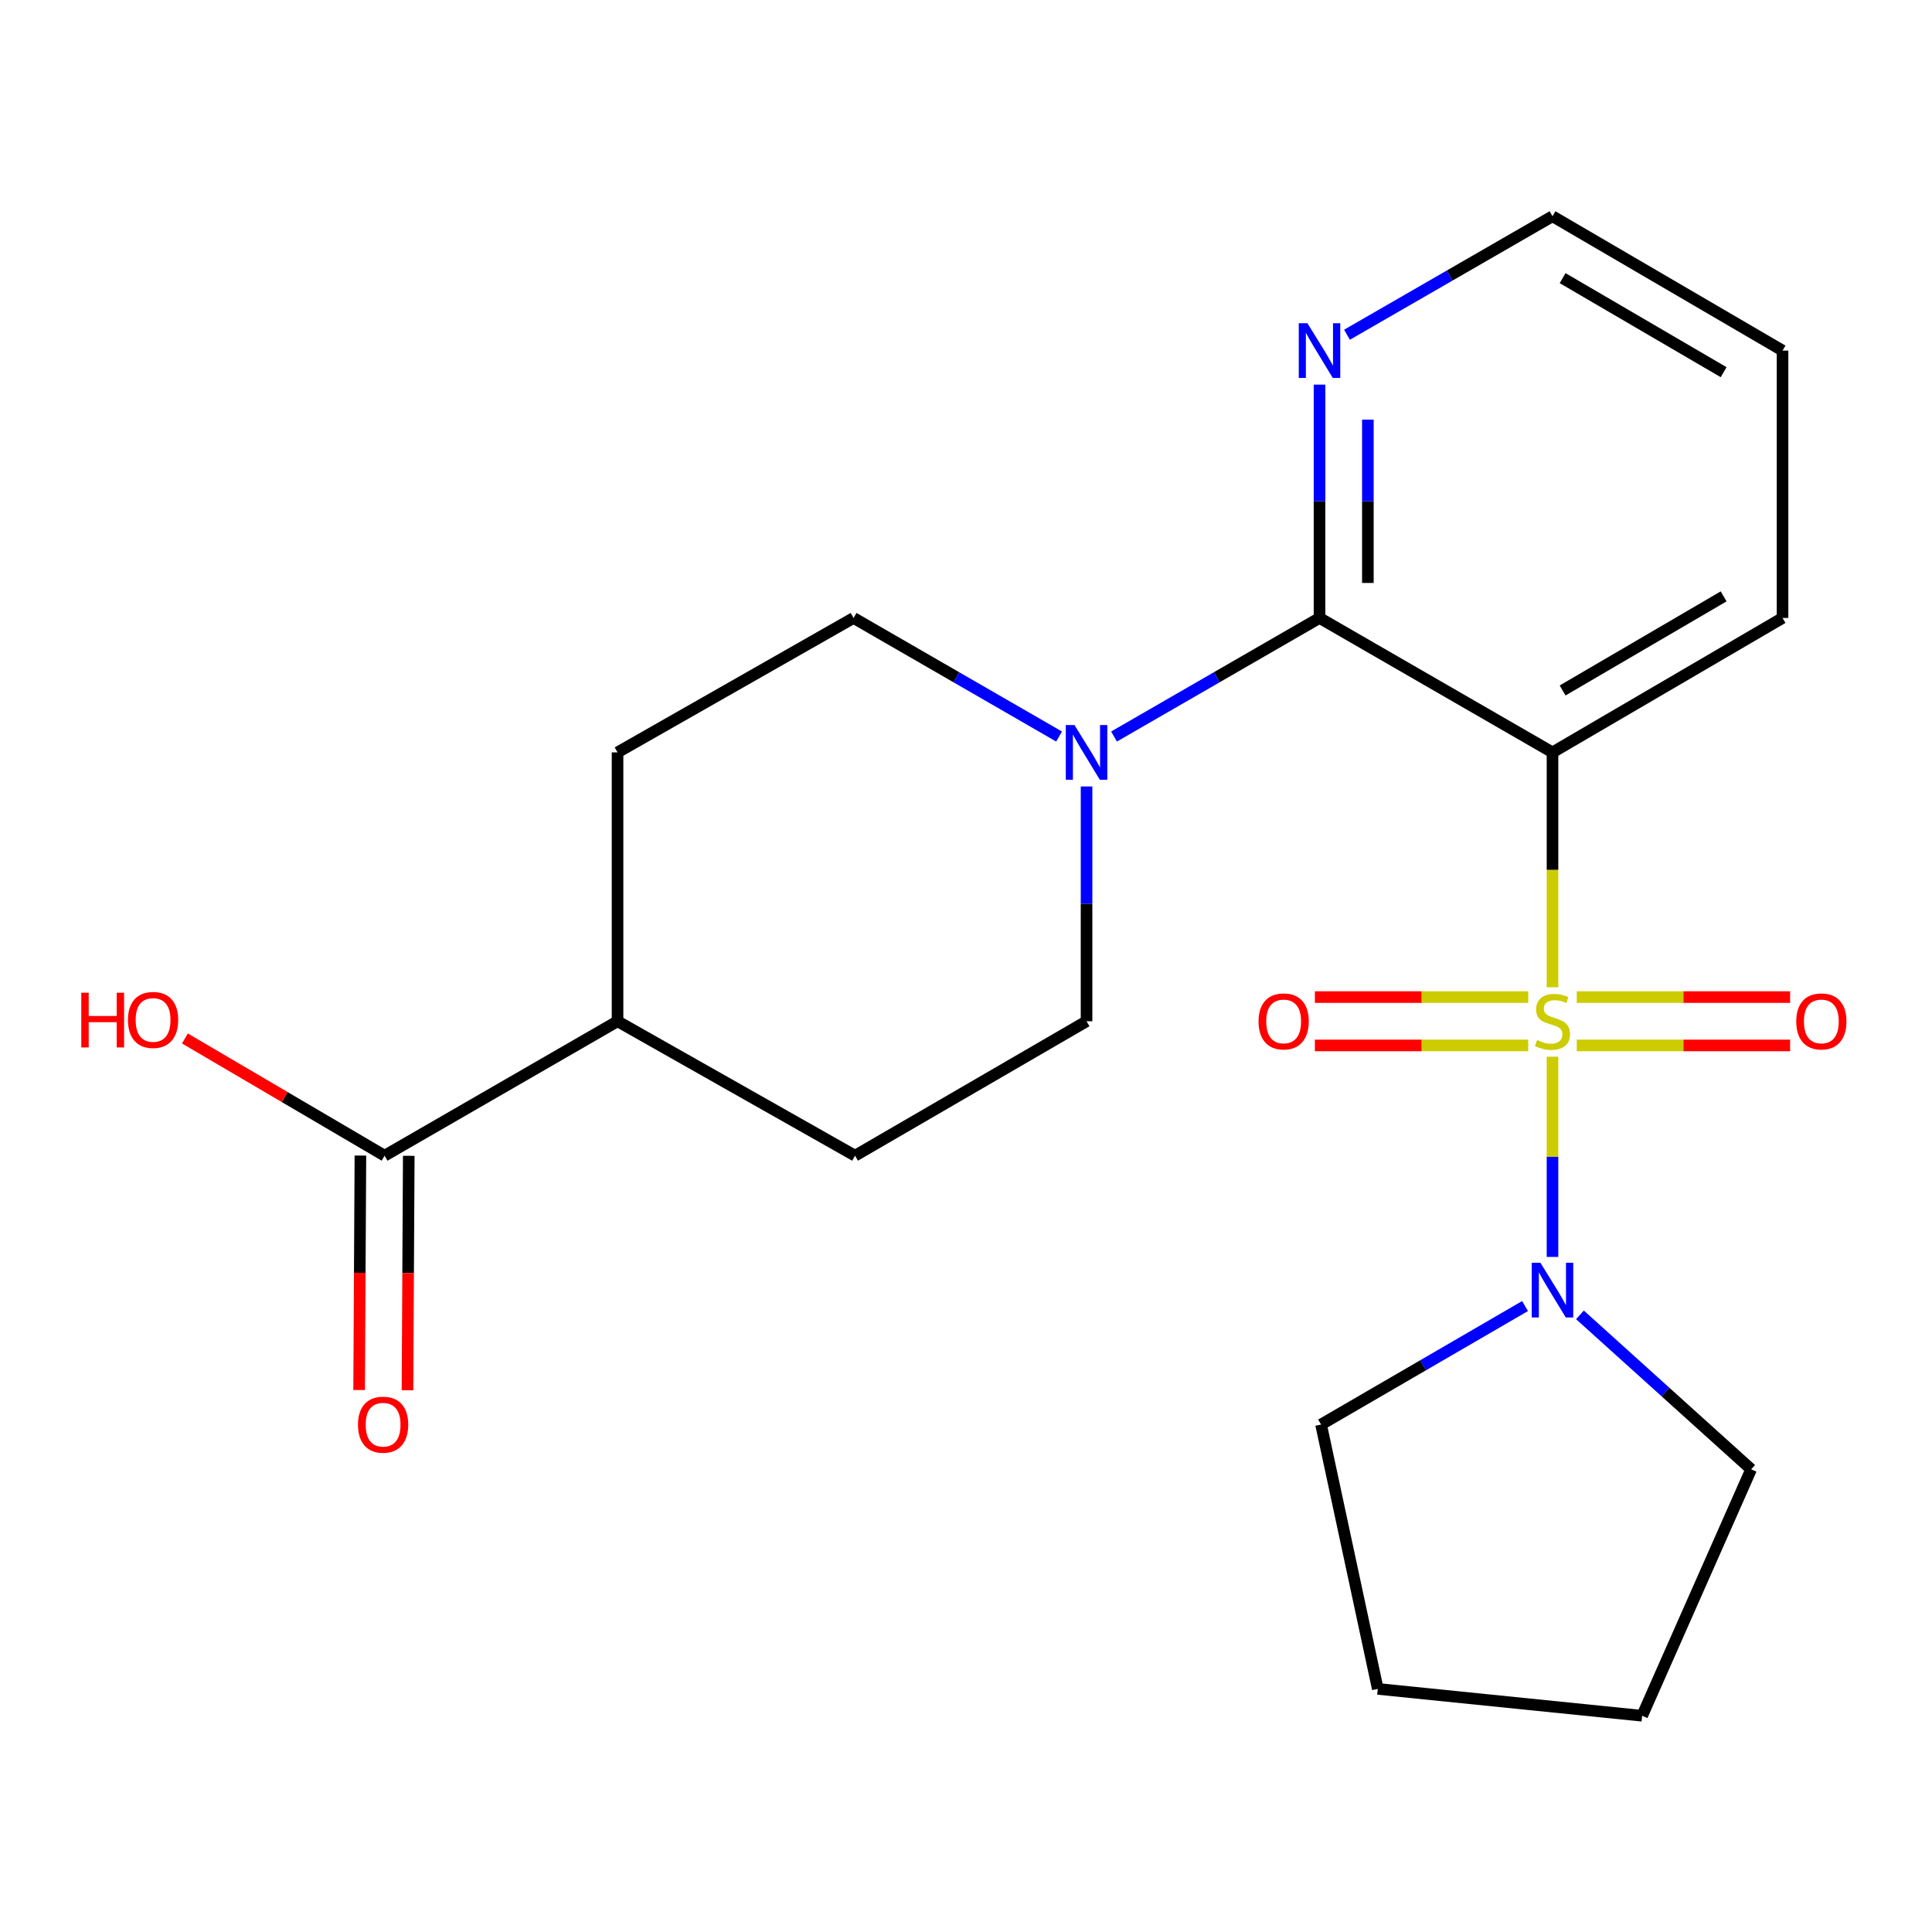 <?xml version='1.0' encoding='iso-8859-1'?>
<svg version='1.1' baseProfile='full'
              xmlns='http://www.w3.org/2000/svg'
                      xmlns:rdkit='http://www.rdkit.org/xml'
                      xmlns:xlink='http://www.w3.org/1999/xlink'
                  xml:space='preserve'
width='1000px' height='1000px' viewBox='0 0 1000 1000'>
<!-- END OF HEADER -->
<rect style='opacity:1.0;fill:#FFFFFF;stroke:none' width='1000' height='1000' x='0' y='0'> </rect>
<path class='bond-0' d='M 803.573,511.002 L 803.573,450.217' style='fill:none;fill-rule:evenodd;stroke:#CCCC00;stroke-width:6px;stroke-linecap:butt;stroke-linejoin:miter;stroke-opacity:1' />
<path class='bond-0' d='M 803.573,450.217 L 803.573,389.432' style='fill:none;fill-rule:evenodd;stroke:#000000;stroke-width:6px;stroke-linecap:butt;stroke-linejoin:miter;stroke-opacity:1' />
<path class='bond-2' d='M 803.573,546.96 L 803.573,598.769' style='fill:none;fill-rule:evenodd;stroke:#CCCC00;stroke-width:6px;stroke-linecap:butt;stroke-linejoin:miter;stroke-opacity:1' />
<path class='bond-2' d='M 803.573,598.769 L 803.573,650.578' style='fill:none;fill-rule:evenodd;stroke:#0000FF;stroke-width:6px;stroke-linecap:butt;stroke-linejoin:miter;stroke-opacity:1' />
<path class='bond-4' d='M 816.131,541.116 L 871.348,541.116' style='fill:none;fill-rule:evenodd;stroke:#CCCC00;stroke-width:6px;stroke-linecap:butt;stroke-linejoin:miter;stroke-opacity:1' />
<path class='bond-4' d='M 871.348,541.116 L 926.564,541.116' style='fill:none;fill-rule:evenodd;stroke:#FF0000;stroke-width:6px;stroke-linecap:butt;stroke-linejoin:miter;stroke-opacity:1' />
<path class='bond-4' d='M 816.131,516.087 L 871.348,516.087' style='fill:none;fill-rule:evenodd;stroke:#CCCC00;stroke-width:6px;stroke-linecap:butt;stroke-linejoin:miter;stroke-opacity:1' />
<path class='bond-4' d='M 871.348,516.087 L 926.564,516.087' style='fill:none;fill-rule:evenodd;stroke:#FF0000;stroke-width:6px;stroke-linecap:butt;stroke-linejoin:miter;stroke-opacity:1' />
<path class='bond-5' d='M 791.014,516.087 L 735.798,516.087' style='fill:none;fill-rule:evenodd;stroke:#CCCC00;stroke-width:6px;stroke-linecap:butt;stroke-linejoin:miter;stroke-opacity:1' />
<path class='bond-5' d='M 735.798,516.087 L 680.581,516.087' style='fill:none;fill-rule:evenodd;stroke:#FF0000;stroke-width:6px;stroke-linecap:butt;stroke-linejoin:miter;stroke-opacity:1' />
<path class='bond-5' d='M 791.014,541.116 L 735.798,541.116' style='fill:none;fill-rule:evenodd;stroke:#CCCC00;stroke-width:6px;stroke-linecap:butt;stroke-linejoin:miter;stroke-opacity:1' />
<path class='bond-5' d='M 735.798,541.116 L 680.581,541.116' style='fill:none;fill-rule:evenodd;stroke:#FF0000;stroke-width:6px;stroke-linecap:butt;stroke-linejoin:miter;stroke-opacity:1' />
<path class='bond-1' d='M 803.573,389.432 L 682.979,319.853' style='fill:none;fill-rule:evenodd;stroke:#000000;stroke-width:6px;stroke-linecap:butt;stroke-linejoin:miter;stroke-opacity:1' />
<path class='bond-14' d='M 803.573,389.432 L 922.637,319.853' style='fill:none;fill-rule:evenodd;stroke:#000000;stroke-width:6px;stroke-linecap:butt;stroke-linejoin:miter;stroke-opacity:1' />
<path class='bond-14' d='M 808.805,357.386 L 892.149,308.681' style='fill:none;fill-rule:evenodd;stroke:#000000;stroke-width:6px;stroke-linecap:butt;stroke-linejoin:miter;stroke-opacity:1' />
<path class='bond-3' d='M 682.979,319.853 L 629.799,350.54' style='fill:none;fill-rule:evenodd;stroke:#000000;stroke-width:6px;stroke-linecap:butt;stroke-linejoin:miter;stroke-opacity:1' />
<path class='bond-3' d='M 629.799,350.54 L 576.62,381.226' style='fill:none;fill-rule:evenodd;stroke:#0000FF;stroke-width:6px;stroke-linecap:butt;stroke-linejoin:miter;stroke-opacity:1' />
<path class='bond-7' d='M 682.979,319.853 L 682.979,259.468' style='fill:none;fill-rule:evenodd;stroke:#000000;stroke-width:6px;stroke-linecap:butt;stroke-linejoin:miter;stroke-opacity:1' />
<path class='bond-7' d='M 682.979,259.468 L 682.979,199.082' style='fill:none;fill-rule:evenodd;stroke:#0000FF;stroke-width:6px;stroke-linecap:butt;stroke-linejoin:miter;stroke-opacity:1' />
<path class='bond-7' d='M 708.007,301.738 L 708.007,259.468' style='fill:none;fill-rule:evenodd;stroke:#000000;stroke-width:6px;stroke-linecap:butt;stroke-linejoin:miter;stroke-opacity:1' />
<path class='bond-7' d='M 708.007,259.468 L 708.007,217.198' style='fill:none;fill-rule:evenodd;stroke:#0000FF;stroke-width:6px;stroke-linecap:butt;stroke-linejoin:miter;stroke-opacity:1' />
<path class='bond-16' d='M 817.775,680.569 L 862.085,720.542' style='fill:none;fill-rule:evenodd;stroke:#0000FF;stroke-width:6px;stroke-linecap:butt;stroke-linejoin:miter;stroke-opacity:1' />
<path class='bond-16' d='M 862.085,720.542 L 906.396,760.514' style='fill:none;fill-rule:evenodd;stroke:#000000;stroke-width:6px;stroke-linecap:butt;stroke-linejoin:miter;stroke-opacity:1' />
<path class='bond-17' d='M 789.369,676.008 L 736.577,706.672' style='fill:none;fill-rule:evenodd;stroke:#0000FF;stroke-width:6px;stroke-linecap:butt;stroke-linejoin:miter;stroke-opacity:1' />
<path class='bond-17' d='M 736.577,706.672 L 683.785,737.336' style='fill:none;fill-rule:evenodd;stroke:#000000;stroke-width:6px;stroke-linecap:butt;stroke-linejoin:miter;stroke-opacity:1' />
<path class='bond-8' d='M 548.179,381.227 L 494.992,350.54' style='fill:none;fill-rule:evenodd;stroke:#0000FF;stroke-width:6px;stroke-linecap:butt;stroke-linejoin:miter;stroke-opacity:1' />
<path class='bond-8' d='M 494.992,350.54 L 441.806,319.853' style='fill:none;fill-rule:evenodd;stroke:#000000;stroke-width:6px;stroke-linecap:butt;stroke-linejoin:miter;stroke-opacity:1' />
<path class='bond-9' d='M 562.399,407.071 L 562.399,467.836' style='fill:none;fill-rule:evenodd;stroke:#0000FF;stroke-width:6px;stroke-linecap:butt;stroke-linejoin:miter;stroke-opacity:1' />
<path class='bond-9' d='M 562.399,467.836 L 562.399,528.602' style='fill:none;fill-rule:evenodd;stroke:#000000;stroke-width:6px;stroke-linecap:butt;stroke-linejoin:miter;stroke-opacity:1' />
<path class='bond-6' d='M 199.061,598.18 L 319.641,528.602' style='fill:none;fill-rule:evenodd;stroke:#000000;stroke-width:6px;stroke-linecap:butt;stroke-linejoin:miter;stroke-opacity:1' />
<path class='bond-11' d='M 186.547,598.111 L 186.214,658.789' style='fill:none;fill-rule:evenodd;stroke:#000000;stroke-width:6px;stroke-linecap:butt;stroke-linejoin:miter;stroke-opacity:1' />
<path class='bond-11' d='M 186.214,658.789 L 185.88,719.468' style='fill:none;fill-rule:evenodd;stroke:#FF0000;stroke-width:6px;stroke-linecap:butt;stroke-linejoin:miter;stroke-opacity:1' />
<path class='bond-11' d='M 211.575,598.248 L 211.242,658.927' style='fill:none;fill-rule:evenodd;stroke:#000000;stroke-width:6px;stroke-linecap:butt;stroke-linejoin:miter;stroke-opacity:1' />
<path class='bond-11' d='M 211.242,658.927 L 210.908,719.605' style='fill:none;fill-rule:evenodd;stroke:#FF0000;stroke-width:6px;stroke-linecap:butt;stroke-linejoin:miter;stroke-opacity:1' />
<path class='bond-15' d='M 199.061,598.18 L 147.384,567.843' style='fill:none;fill-rule:evenodd;stroke:#000000;stroke-width:6px;stroke-linecap:butt;stroke-linejoin:miter;stroke-opacity:1' />
<path class='bond-15' d='M 147.384,567.843 L 95.706,537.507' style='fill:none;fill-rule:evenodd;stroke:#FF0000;stroke-width:6px;stroke-linecap:butt;stroke-linejoin:miter;stroke-opacity:1' />
<path class='bond-23' d='M 697.199,173.263 L 750.386,142.594' style='fill:none;fill-rule:evenodd;stroke:#0000FF;stroke-width:6px;stroke-linecap:butt;stroke-linejoin:miter;stroke-opacity:1' />
<path class='bond-23' d='M 750.386,142.594 L 803.573,111.926' style='fill:none;fill-rule:evenodd;stroke:#000000;stroke-width:6px;stroke-linecap:butt;stroke-linejoin:miter;stroke-opacity:1' />
<path class='bond-12' d='M 441.806,319.853 L 319.641,389.432' style='fill:none;fill-rule:evenodd;stroke:#000000;stroke-width:6px;stroke-linecap:butt;stroke-linejoin:miter;stroke-opacity:1' />
<path class='bond-13' d='M 562.399,528.602 L 442.57,598.18' style='fill:none;fill-rule:evenodd;stroke:#000000;stroke-width:6px;stroke-linecap:butt;stroke-linejoin:miter;stroke-opacity:1' />
<path class='bond-10' d='M 319.641,528.602 L 442.57,598.18' style='fill:none;fill-rule:evenodd;stroke:#000000;stroke-width:6px;stroke-linecap:butt;stroke-linejoin:miter;stroke-opacity:1' />
<path class='bond-24' d='M 319.641,528.602 L 319.641,389.432' style='fill:none;fill-rule:evenodd;stroke:#000000;stroke-width:6px;stroke-linecap:butt;stroke-linejoin:miter;stroke-opacity:1' />
<path class='bond-19' d='M 922.637,319.853 L 922.637,181.462' style='fill:none;fill-rule:evenodd;stroke:#000000;stroke-width:6px;stroke-linecap:butt;stroke-linejoin:miter;stroke-opacity:1' />
<path class='bond-21' d='M 906.396,760.514 L 849.972,888.074' style='fill:none;fill-rule:evenodd;stroke:#000000;stroke-width:6px;stroke-linecap:butt;stroke-linejoin:miter;stroke-opacity:1' />
<path class='bond-20' d='M 683.785,737.336 L 713.138,874.17' style='fill:none;fill-rule:evenodd;stroke:#000000;stroke-width:6px;stroke-linecap:butt;stroke-linejoin:miter;stroke-opacity:1' />
<path class='bond-18' d='M 803.573,111.926 L 922.637,181.462' style='fill:none;fill-rule:evenodd;stroke:#000000;stroke-width:6px;stroke-linecap:butt;stroke-linejoin:miter;stroke-opacity:1' />
<path class='bond-18' d='M 808.81,143.968 L 892.155,192.644' style='fill:none;fill-rule:evenodd;stroke:#000000;stroke-width:6px;stroke-linecap:butt;stroke-linejoin:miter;stroke-opacity:1' />
<path class='bond-22' d='M 713.138,874.17 L 849.972,888.074' style='fill:none;fill-rule:evenodd;stroke:#000000;stroke-width:6px;stroke-linecap:butt;stroke-linejoin:miter;stroke-opacity:1' />
<path  class='atom-0' d='M 795.573 538.322
Q 795.893 538.442, 797.213 539.002
Q 798.533 539.562, 799.973 539.922
Q 801.453 540.242, 802.893 540.242
Q 805.573 540.242, 807.133 538.962
Q 808.693 537.642, 808.693 535.362
Q 808.693 533.802, 807.893 532.842
Q 807.133 531.882, 805.933 531.362
Q 804.733 530.842, 802.733 530.242
Q 800.213 529.482, 798.693 528.762
Q 797.213 528.042, 796.133 526.522
Q 795.093 525.002, 795.093 522.442
Q 795.093 518.882, 797.493 516.682
Q 799.933 514.482, 804.733 514.482
Q 808.013 514.482, 811.733 516.042
L 810.813 519.122
Q 807.413 517.722, 804.853 517.722
Q 802.093 517.722, 800.573 518.882
Q 799.053 520.002, 799.093 521.962
Q 799.093 523.482, 799.853 524.402
Q 800.653 525.322, 801.773 525.842
Q 802.933 526.362, 804.853 526.962
Q 807.413 527.762, 808.933 528.562
Q 810.453 529.362, 811.533 531.002
Q 812.653 532.602, 812.653 535.362
Q 812.653 539.282, 810.013 541.402
Q 807.413 543.482, 803.053 543.482
Q 800.533 543.482, 798.613 542.922
Q 796.733 542.402, 794.493 541.482
L 795.573 538.322
' fill='#CCCC00'/>
<path  class='atom-3' d='M 797.313 653.598
L 806.593 668.598
Q 807.513 670.078, 808.993 672.758
Q 810.473 675.438, 810.553 675.598
L 810.553 653.598
L 814.313 653.598
L 814.313 681.918
L 810.433 681.918
L 800.473 665.518
Q 799.313 663.598, 798.073 661.398
Q 796.873 659.198, 796.513 658.518
L 796.513 681.918
L 792.833 681.918
L 792.833 653.598
L 797.313 653.598
' fill='#0000FF'/>
<path  class='atom-4' d='M 556.139 375.272
L 565.419 390.272
Q 566.339 391.752, 567.819 394.432
Q 569.299 397.112, 569.379 397.272
L 569.379 375.272
L 573.139 375.272
L 573.139 403.592
L 569.259 403.592
L 559.299 387.192
Q 558.139 385.272, 556.899 383.072
Q 555.699 380.872, 555.339 380.192
L 555.339 403.592
L 551.659 403.592
L 551.659 375.272
L 556.139 375.272
' fill='#0000FF'/>
<path  class='atom-5' d='M 929.729 528.682
Q 929.729 521.882, 933.089 518.082
Q 936.449 514.282, 942.729 514.282
Q 949.009 514.282, 952.369 518.082
Q 955.729 521.882, 955.729 528.682
Q 955.729 535.562, 952.329 539.482
Q 948.929 543.362, 942.729 543.362
Q 936.489 543.362, 933.089 539.482
Q 929.729 535.602, 929.729 528.682
M 942.729 540.162
Q 947.049 540.162, 949.369 537.282
Q 951.729 534.362, 951.729 528.682
Q 951.729 523.122, 949.369 520.322
Q 947.049 517.482, 942.729 517.482
Q 938.409 517.482, 936.049 520.282
Q 933.729 523.082, 933.729 528.682
Q 933.729 534.402, 936.049 537.282
Q 938.409 540.162, 942.729 540.162
' fill='#FF0000'/>
<path  class='atom-6' d='M 651.417 528.682
Q 651.417 521.882, 654.777 518.082
Q 658.137 514.282, 664.417 514.282
Q 670.697 514.282, 674.057 518.082
Q 677.417 521.882, 677.417 528.682
Q 677.417 535.562, 674.017 539.482
Q 670.617 543.362, 664.417 543.362
Q 658.177 543.362, 654.777 539.482
Q 651.417 535.602, 651.417 528.682
M 664.417 540.162
Q 668.737 540.162, 671.057 537.282
Q 673.417 534.362, 673.417 528.682
Q 673.417 523.122, 671.057 520.322
Q 668.737 517.482, 664.417 517.482
Q 660.097 517.482, 657.737 520.282
Q 655.417 523.082, 655.417 528.682
Q 655.417 534.402, 657.737 537.282
Q 660.097 540.162, 664.417 540.162
' fill='#FF0000'/>
<path  class='atom-8' d='M 676.719 167.302
L 685.999 182.302
Q 686.919 183.782, 688.399 186.462
Q 689.879 189.142, 689.959 189.302
L 689.959 167.302
L 693.719 167.302
L 693.719 195.622
L 689.839 195.622
L 679.879 179.222
Q 678.719 177.302, 677.479 175.102
Q 676.279 172.902, 675.919 172.222
L 675.919 195.622
L 672.239 195.622
L 672.239 167.302
L 676.719 167.302
' fill='#0000FF'/>
<path  class='atom-12' d='M 185.296 737.416
Q 185.296 730.616, 188.656 726.816
Q 192.016 723.016, 198.296 723.016
Q 204.576 723.016, 207.936 726.816
Q 211.296 730.616, 211.296 737.416
Q 211.296 744.296, 207.896 748.216
Q 204.496 752.096, 198.296 752.096
Q 192.056 752.096, 188.656 748.216
Q 185.296 744.336, 185.296 737.416
M 198.296 748.896
Q 202.616 748.896, 204.936 746.016
Q 207.296 743.096, 207.296 737.416
Q 207.296 731.856, 204.936 729.056
Q 202.616 726.216, 198.296 726.216
Q 193.976 726.216, 191.616 729.016
Q 189.296 731.816, 189.296 737.416
Q 189.296 743.136, 191.616 746.016
Q 193.976 748.896, 198.296 748.896
' fill='#FF0000'/>
<path  class='atom-16' d='M 42.072 513.837
L 45.912 513.837
L 45.912 525.877
L 60.392 525.877
L 60.392 513.837
L 64.232 513.837
L 64.232 542.157
L 60.392 542.157
L 60.392 529.077
L 45.912 529.077
L 45.912 542.157
L 42.072 542.157
L 42.072 513.837
' fill='#FF0000'/>
<path  class='atom-16' d='M 66.232 527.917
Q 66.232 521.117, 69.592 517.317
Q 72.952 513.517, 79.232 513.517
Q 85.512 513.517, 88.872 517.317
Q 92.232 521.117, 92.232 527.917
Q 92.232 534.797, 88.832 538.717
Q 85.432 542.597, 79.232 542.597
Q 72.992 542.597, 69.592 538.717
Q 66.232 534.837, 66.232 527.917
M 79.232 539.397
Q 83.552 539.397, 85.872 536.517
Q 88.232 533.597, 88.232 527.917
Q 88.232 522.357, 85.872 519.557
Q 83.552 516.717, 79.232 516.717
Q 74.912 516.717, 72.552 519.517
Q 70.232 522.317, 70.232 527.917
Q 70.232 533.637, 72.552 536.517
Q 74.912 539.397, 79.232 539.397
' fill='#FF0000'/>
</svg>
